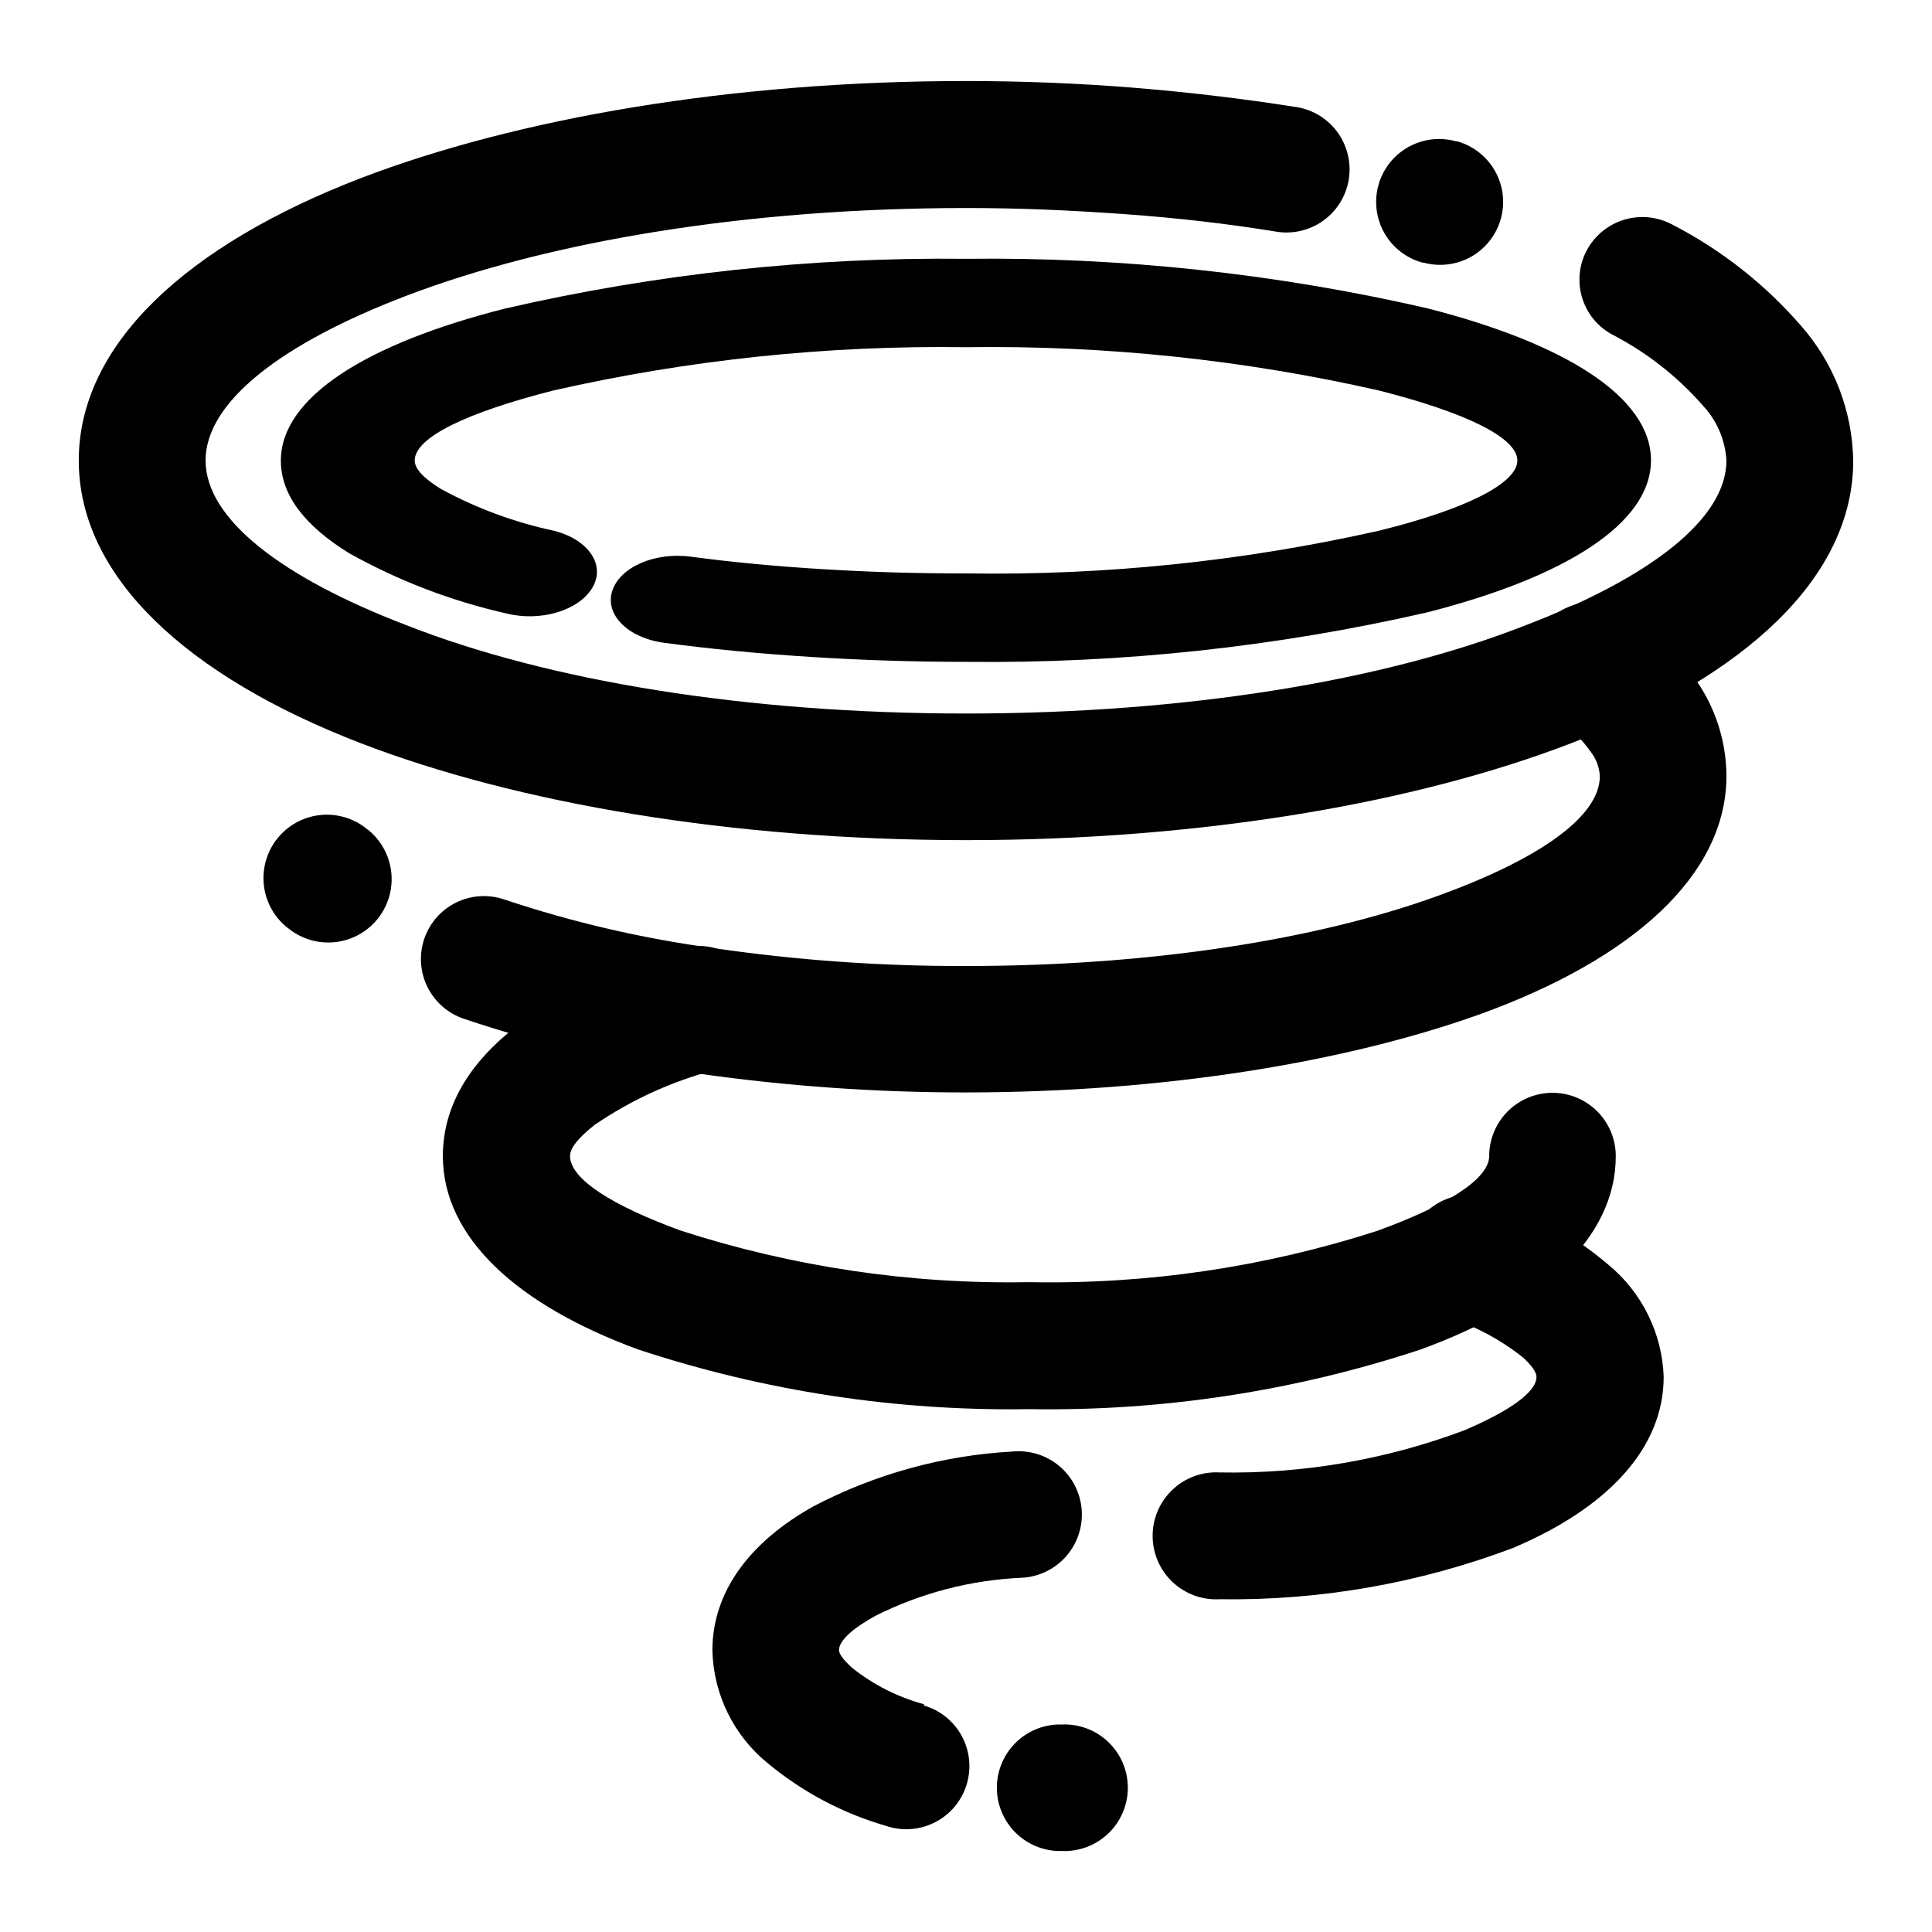 <?xml version="1.0" encoding="UTF-8"?>
<!-- Uploaded to: SVG Find, www.svgfind.com, Generator: SVG Find Mixer Tools -->
<svg fill="#000000" width="800px" height="800px" version="1.1" viewBox="144 144 512 512" xmlns="http://www.w3.org/2000/svg">
 <g>
  <path d="m571.29 232.68c-3.914-2.098-6.824-5.684-8.062-9.949-1.242-4.266-0.715-8.852 1.465-12.723 2.152-3.805 5.707-6.617 9.91-7.832 4.199-1.211 8.707-0.734 12.559 1.332 12.992 6.695 24.586 15.812 34.156 26.855 8.711 9.898 13.605 22.582 13.805 35.77 0 30.73-28.516 57.133-74.715 74.816-41.363 15.922-98.09 25.695-160.36 25.695-62.27 0-119.1-9.773-160.46-25.695-46.145-17.785-74.711-44.184-74.711-74.918 0-30.73 28.566-57.031 74.715-74.816 41.363-15.82 98.09-25.742 160.41-25.742 15.113 0 29.824 0.605 44.234 1.762 14.41 1.16 28.816 2.871 42.621 5.039 4.508 0.523 8.613 2.856 11.367 6.465 2.754 3.609 3.922 8.184 3.238 12.668-0.684 4.488-3.164 8.508-6.867 11.129-3.703 2.625-8.316 3.633-12.777 2.789-12.395-2.016-25.797-3.578-39.902-4.586-14.105-1.008-27.406-1.613-41.816-1.613-58.441 0-110.84 8.918-148.47 23.277-32.996 12.594-53.148 28.113-53.148 43.629s20.152 30.984 53.152 43.629c37.531 14.762 89.977 23.43 148.37 23.43 58.391 0 110.84-8.668 148.42-23.43 32.949-12.645 53.102-28.16 53.102-43.629-0.316-5.41-2.508-10.543-6.199-14.508-6.762-7.731-14.914-14.121-24.031-18.844zm-50.379-19.094c-5.742-1.594-10.199-6.129-11.691-11.898-1.488-5.769 0.211-11.895 4.461-16.07 4.25-4.176 10.406-5.769 16.148-4.176h0.301c5.742 1.594 10.199 6.129 11.688 11.898 1.492 5.769-0.207 11.895-4.457 16.07-4.25 4.176-10.406 5.769-16.148 4.176z"/>
  <path d="m556.18 333.8c-3.598-2.617-6-6.562-6.68-10.957-0.684-4.398 0.418-8.883 3.051-12.469 2.699-3.609 6.719-6 11.18-6.641 4.461-0.645 8.996 0.512 12.602 3.215 7.164 5.078 13.312 11.453 18.137 18.793 4.562 7.133 7.008 15.41 7.055 23.879 0 26.301-24.887 48.566-65.496 63.227-35.266 12.594-83.379 20.656-136.28 20.656-23.75 0.008-47.473-1.676-70.984-5.035-21.055-2.871-41.785-7.731-61.922-14.512-4.188-1.43-7.637-4.465-9.586-8.438-1.953-3.973-2.246-8.559-0.816-12.746 1.43-4.191 4.465-7.641 8.438-9.59 3.973-1.953 8.559-2.246 12.75-0.816 18.172 6.074 36.879 10.41 55.871 12.949 22.023 3.191 44.25 4.758 66.504 4.688 49.121 0 93.203-7.055 124.89-18.539 26.652-9.621 43.074-20.957 43.074-31.738v-0.004c-0.098-2.219-0.852-4.356-2.168-6.148-2.641-3.769-5.894-7.07-9.621-9.773zm-314.48 30.23c4.625 3.824 6.859 9.828 5.859 15.746-1 5.918-5.082 10.852-10.707 12.945s-11.941 1.027-16.566-2.797l-0.402-0.301c-4.617-3.836-6.836-9.84-5.824-15.754 1.012-5.918 5.102-10.844 10.73-12.926 5.629-2.082 11.938-1 16.555 2.832z"/>
  <path d="m538.65 450.38c0-5.992 3.195-11.531 8.387-14.527 5.191-3 11.586-3 16.777 0 5.191 2.996 8.387 8.535 8.387 14.527 0 21.664-19.75 39.598-51.691 51.238-33.445 11.051-68.512 16.398-103.73 15.82-35.203 0.57-70.25-4.777-103.68-15.82-31.992-11.738-51.738-29.676-51.738-51.238 0-13.25 7.055-24.836 19.75-34.613l-0.004 0.004c12.891-9.121 27.258-15.938 42.473-20.152 4.305-1.508 9.039-1.191 13.102 0.879 4.066 2.066 7.109 5.703 8.43 10.066 1.32 4.367 0.801 9.082-1.438 13.055-2.238 3.973-6.004 6.859-10.422 7.988-11.312 3-22.027 7.906-31.688 14.512-4.18 3.324-6.5 6.047-6.5 8.211 0 6.144 11.234 13.199 29.371 19.801 29.816 9.637 61.023 14.25 92.348 13.652 31.328 0.617 62.539-4 92.352-13.652 18.137-6.602 29.523-13.652 29.523-19.801z"/>
  <path d="m527.71 493.05c-5.617-2.051-9.711-6.941-10.742-12.832s1.16-11.883 5.742-15.719c4.586-3.836 10.871-4.938 16.484-2.887 11.406 3.844 21.977 9.828 31.137 17.633 8.859 7.344 14.16 18.125 14.562 29.625 0 19.094-15.113 34.863-39.902 45.344-24.844 9.387-51.234 14-77.789 13.602-4.617 0.254-9.133-1.402-12.488-4.582-3.359-3.176-5.258-7.598-5.258-12.219s1.898-9.043 5.258-12.219c3.356-3.18 7.871-4.836 12.488-4.582 22.105 0.406 44.09-3.371 64.789-11.137 11.84-5.039 19.195-10.078 19.195-14.207 0-1.16-1.16-2.871-3.477-5.039-6-4.793-12.832-8.449-20.152-10.781z"/>
  <path d="m425.19 601.02c4.606-0.254 9.105 1.398 12.453 4.566 3.348 3.168 5.246 7.574 5.246 12.184s-1.898 9.016-5.246 12.184-7.848 4.82-12.453 4.57h-1.16 0.004c-5.769-0.316-10.965-3.578-13.762-8.633-2.797-5.051-2.797-11.188 0-16.242 2.797-5.055 7.992-8.312 13.762-8.629zm-36.324-5.039c4.32 1.262 7.945 4.211 10.066 8.18 2.117 3.969 2.547 8.625 1.191 12.914-1.355 4.289-4.383 7.852-8.395 9.887-4.016 2.031-8.68 2.359-12.938 0.91-11.434-3.309-22.066-8.934-31.238-16.523-9.086-7.34-14.484-18.301-14.762-29.977 0-15.668 10.078-28.867 26.801-38.188l0.004-0.004c16.328-8.543 34.297-13.492 52.699-14.508 4.496-0.441 8.984 0.949 12.441 3.859s5.594 7.094 5.926 11.602c0.332 4.508-1.168 8.961-4.16 12.348-2.992 3.383-7.227 5.422-11.738 5.644-13.48 0.59-26.684 4.023-38.746 10.074-6.047 3.324-9.672 6.602-9.672 9.07 0 1.16 1.309 2.719 3.477 4.734 5.613 4.465 12.074 7.738 18.992 9.625z"/>
  <path d="m290.88 284.68c9.07 2.316 13.703 9.07 10.078 15.113-3.629 6.047-13.805 9.07-22.871 6.75l-0.004 0.004c-14.531-3.297-28.512-8.656-41.516-15.922-11.637-7.152-18.137-15.367-18.137-24.535 0-16.828 22.773-31.035 59.348-40.305 40.074-9.234 81.105-13.664 122.23-13.199 41.098-0.496 82.113 3.898 122.17 13.098 36.578 9.32 59.348 23.527 59.348 40.305s-22.773 30.984-59.348 40.305c-40.066 9.172-81.074 13.57-122.17 13.102-13.805 0-27.523-0.438-41.16-1.309-13.703-0.855-26.652-2.117-38.742-3.727-9.672-1.258-15.871-7.457-13.855-13.754 2.016-6.297 11.234-10.379 20.906-9.07 10.934 1.461 22.723 2.57 35.266 3.324 12.543 0.754 24.234 1.109 37.734 1.109v-0.004c36.762 0.562 73.461-3.242 109.33-11.336 22.52-5.539 36.625-12.441 36.625-18.59 0-6.144-14.008-12.797-36.625-18.539-35.906-8.164-72.66-12.02-109.48-11.488-36.805-0.523-73.539 3.332-109.43 11.488-22.57 5.742-36.676 12.344-36.676 18.539 0 2.266 2.469 4.734 6.801 7.457 9.477 5.18 19.66 8.949 30.227 11.184z"/>
 </g>
</svg>
